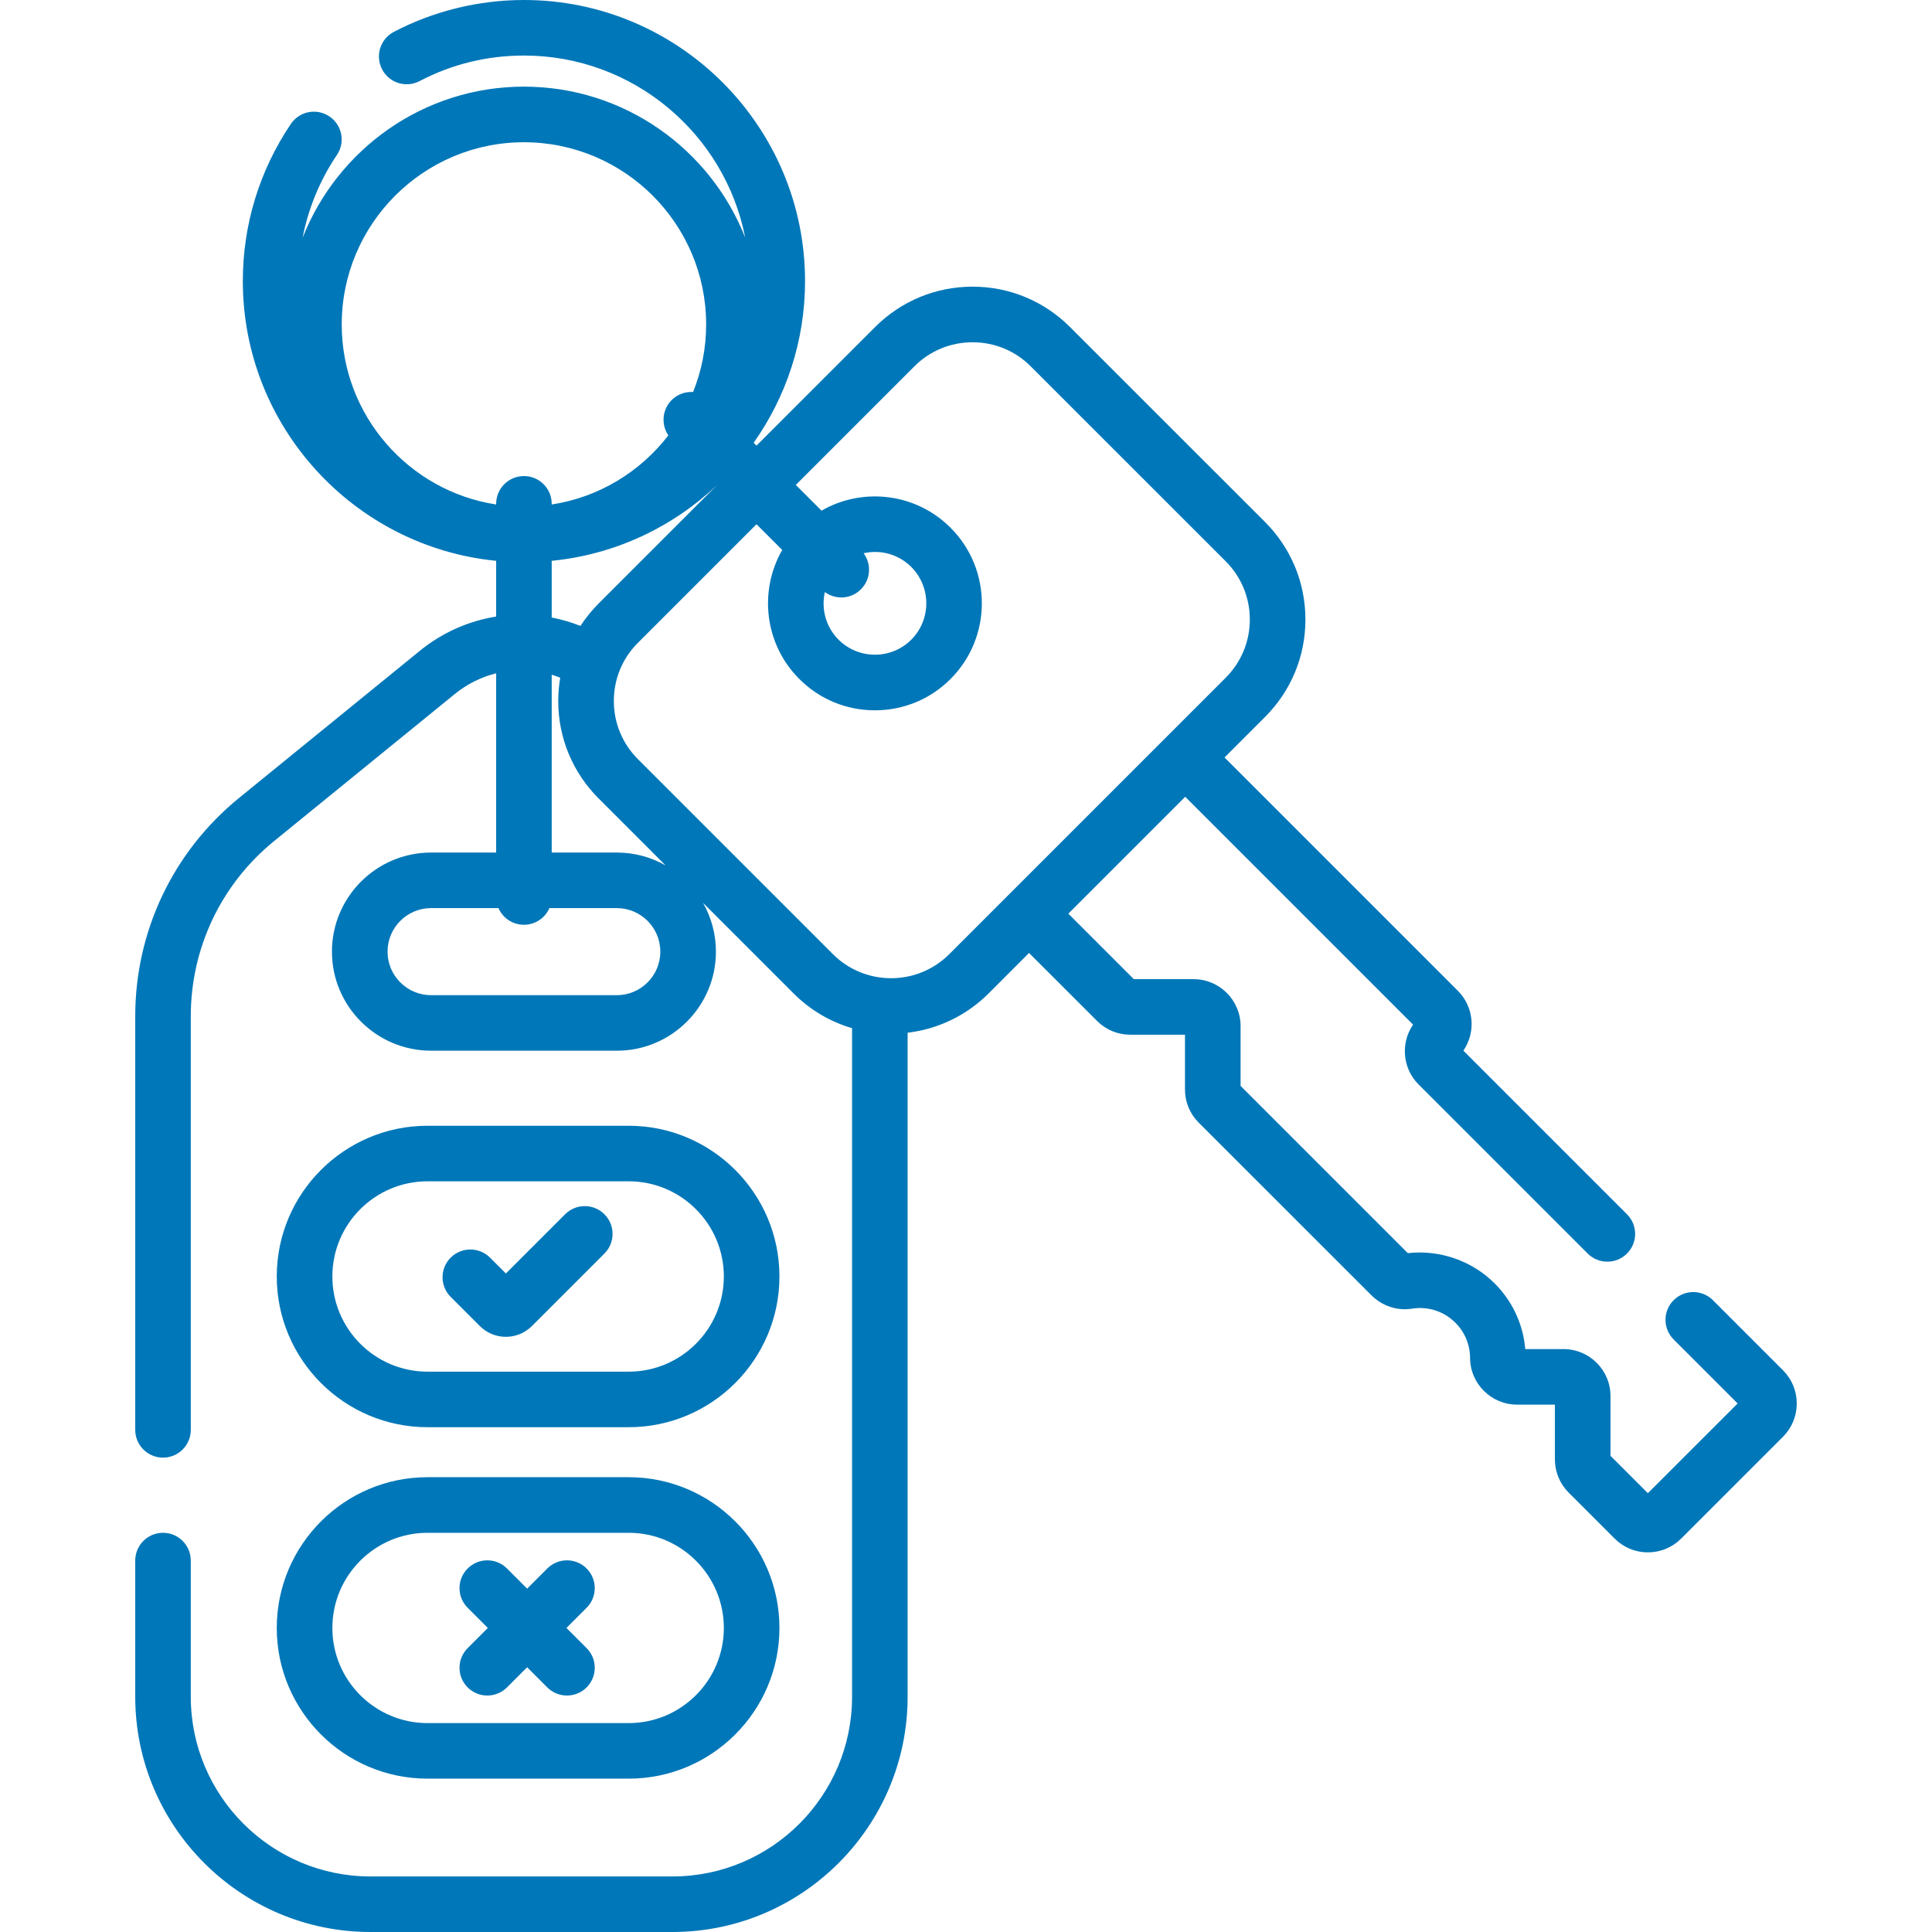 <svg width="32" height="32" viewBox="0 0 32 32" fill="none" xmlns="http://www.w3.org/2000/svg">
<g clip-path="url(#clip0_461_1909)">
<path d="M7.081 23.639H10.413C11.79 23.639 12.91 22.519 12.91 21.142C12.91 19.766 11.79 18.646 10.413 18.646H7.081C5.704 18.646 4.584 19.766 4.584 21.142C4.584 22.519 5.704 23.639 7.081 23.639ZM7.081 19.566H10.413C11.282 19.566 11.989 20.273 11.989 21.142C11.989 22.012 11.282 22.719 10.413 22.719H7.081C6.212 22.719 5.505 22.012 5.505 21.142C5.505 20.273 6.212 19.566 7.081 19.566Z" fill="#0077B8"/>
<path d="M7.081 29.46H10.413C11.79 29.46 12.91 28.34 12.91 26.964C12.91 25.587 11.79 24.467 10.413 24.467H7.081C5.704 24.467 4.584 25.587 4.584 26.964C4.584 28.34 5.704 29.46 7.081 29.46ZM7.081 25.388H10.413C11.282 25.388 11.989 26.095 11.989 26.964C11.989 27.833 11.282 28.54 10.413 28.54H7.081C6.212 28.54 5.505 27.833 5.505 26.964C5.505 26.095 6.212 25.388 7.081 25.388Z" fill="#0077B8"/>
<path d="M29.532 22.696L28.371 21.535C28.192 21.356 27.9 21.356 27.721 21.535C27.541 21.715 27.541 22.006 27.721 22.186L28.781 23.246L27.294 24.732L26.675 24.113V23.123C26.675 22.694 26.326 22.345 25.896 22.345H25.263C25.228 21.934 25.051 21.552 24.757 21.258C24.38 20.881 23.847 20.697 23.318 20.756L20.548 17.986V16.996C20.548 16.567 20.199 16.218 19.77 16.218H18.78L17.695 15.133L19.631 13.197L23.405 16.971C23.197 17.274 23.227 17.693 23.496 17.962L26.297 20.763C26.477 20.942 26.768 20.942 26.948 20.763C27.128 20.583 27.128 20.292 26.948 20.112L24.238 17.402C24.447 17.099 24.416 16.68 24.147 16.411L20.282 12.546L20.953 11.875C21.384 11.444 21.622 10.871 21.622 10.261C21.622 9.651 21.384 9.078 20.953 8.646L17.723 5.417C17.292 4.986 16.719 4.748 16.109 4.748C15.499 4.748 14.926 4.986 14.494 5.417L12.53 7.381L12.483 7.334C13.018 6.576 13.334 5.652 13.334 4.656C13.334 2.089 11.245 0 8.678 0C7.929 0 7.183 0.182 6.523 0.528C6.298 0.646 6.211 0.924 6.329 1.149C6.446 1.374 6.724 1.461 6.95 1.343C7.486 1.063 8.068 0.92 8.678 0.92C10.492 0.92 12.007 2.219 12.343 3.936C11.768 2.473 10.342 1.435 8.678 1.435C7.013 1.435 5.587 2.475 5.012 3.939C5.107 3.45 5.298 2.985 5.58 2.567C5.723 2.357 5.667 2.071 5.457 1.929C5.246 1.786 4.96 1.842 4.818 2.052C4.297 2.823 4.022 3.723 4.022 4.656C4.022 7.068 5.866 9.057 8.218 9.289V10.212C7.764 10.285 7.327 10.475 6.952 10.781L3.96 13.216C2.867 14.106 2.24 15.424 2.24 16.833V23.683C2.24 23.937 2.446 24.143 2.7 24.143C2.954 24.143 3.16 23.937 3.16 23.683V16.833C3.16 15.702 3.663 14.644 4.541 13.93L7.533 11.495C7.739 11.327 7.973 11.213 8.218 11.152V14.121H7.14C6.235 14.121 5.498 14.857 5.498 15.762C5.498 16.667 6.235 17.403 7.14 17.403H10.217C11.122 17.403 11.858 16.667 11.858 15.762C11.858 15.469 11.78 15.194 11.645 14.955L13.145 16.455C13.424 16.734 13.758 16.926 14.113 17.03V28.104C14.113 29.745 12.778 31.08 11.137 31.08H6.136C4.495 31.08 3.16 29.745 3.16 28.104V25.848C3.16 25.594 2.954 25.388 2.7 25.388C2.446 25.388 2.24 25.594 2.24 25.848V28.104C2.24 30.252 3.988 32 6.136 32H11.137C13.285 32 15.033 30.252 15.033 28.104V17.105C15.523 17.047 15.998 16.83 16.374 16.455L17.044 15.784L18.171 16.91C18.318 17.057 18.513 17.138 18.721 17.138H19.627V18.045C19.627 18.253 19.708 18.448 19.855 18.595L22.715 21.454C22.892 21.631 23.142 21.714 23.384 21.676C23.652 21.633 23.915 21.718 24.106 21.909C24.262 22.064 24.348 22.272 24.349 22.492C24.351 22.918 24.7 23.265 25.127 23.265H25.754V24.172C25.754 24.379 25.835 24.575 25.982 24.722L26.744 25.484C26.891 25.631 27.087 25.712 27.294 25.712C27.502 25.712 27.698 25.631 27.845 25.484L29.532 23.797C29.679 23.65 29.76 23.454 29.76 23.246C29.76 23.038 29.679 22.843 29.532 22.696ZM9.915 9.996C9.801 10.11 9.701 10.235 9.614 10.367C9.459 10.306 9.299 10.259 9.138 10.228V9.289C10.195 9.185 11.149 8.725 11.879 8.032L11.879 8.032L9.915 9.996ZM8.678 2.356C10.342 2.356 11.696 3.709 11.696 5.373C11.696 5.769 11.619 6.147 11.48 6.493C11.352 6.485 11.222 6.529 11.125 6.626C10.966 6.785 10.948 7.032 11.07 7.211C10.606 7.813 9.922 8.236 9.138 8.356V8.345C9.138 8.091 8.932 7.885 8.678 7.885C8.424 7.885 8.218 8.091 8.218 8.345V8.356C6.772 8.134 5.66 6.881 5.66 5.374C5.66 3.71 7.014 2.356 8.678 2.356ZM10.217 16.483H7.14C6.742 16.483 6.419 16.16 6.419 15.762C6.419 15.365 6.742 15.041 7.14 15.041H8.256C8.327 15.204 8.489 15.317 8.678 15.317C8.867 15.317 9.029 15.204 9.1 15.041H10.216C10.614 15.041 10.937 15.365 10.937 15.762C10.937 16.16 10.614 16.483 10.217 16.483ZM10.217 14.121H9.138V11.175C9.186 11.19 9.233 11.207 9.279 11.225C9.258 11.351 9.246 11.48 9.246 11.611C9.246 12.22 9.484 12.794 9.915 13.225L11.024 14.334C10.785 14.198 10.51 14.121 10.217 14.121ZM15.723 15.804C15.191 16.335 14.327 16.335 13.796 15.804L10.566 12.574C10.309 12.317 10.167 11.975 10.167 11.611C10.167 11.247 10.308 10.904 10.566 10.647L12.53 8.683L12.956 9.109C12.567 9.786 12.66 10.668 13.239 11.246C13.573 11.581 14.018 11.765 14.491 11.765C14.965 11.765 15.41 11.581 15.744 11.246C16.435 10.555 16.435 9.431 15.744 8.741C15.166 8.162 14.284 8.068 13.607 8.458L13.181 8.032L15.145 6.068C15.402 5.81 15.745 5.669 16.109 5.669C16.473 5.669 16.815 5.81 17.072 6.068L20.302 9.297C20.559 9.555 20.701 9.897 20.701 10.261C20.701 10.625 20.559 10.967 20.302 11.225L15.723 15.804ZM13.889 10.595C13.676 10.382 13.6 10.082 13.662 9.806C13.844 9.94 14.098 9.923 14.259 9.761C14.423 9.598 14.437 9.343 14.304 9.163C14.365 9.15 14.428 9.142 14.492 9.142C14.719 9.142 14.933 9.23 15.094 9.391C15.425 9.723 15.425 10.263 15.094 10.595C14.762 10.927 14.221 10.927 13.889 10.595Z" fill="#0077B8"/>
<path d="M7.746 27.949C7.926 28.128 8.217 28.128 8.397 27.949L8.731 27.615L9.065 27.949C9.245 28.128 9.536 28.128 9.716 27.949C9.896 27.769 9.896 27.478 9.716 27.298L9.382 26.964L9.716 26.63C9.896 26.45 9.896 26.159 9.716 25.979C9.536 25.799 9.245 25.799 9.065 25.979L8.731 26.313L8.397 25.979C8.217 25.799 7.926 25.799 7.746 25.979C7.566 26.159 7.566 26.45 7.746 26.63L8.08 26.964L7.746 27.298C7.566 27.478 7.566 27.769 7.746 27.949Z" fill="#0077B8"/>
<path d="M7.947 21.963C8.062 22.078 8.216 22.142 8.379 22.142C8.542 22.142 8.695 22.078 8.811 21.963L10.011 20.763C10.191 20.583 10.191 20.292 10.011 20.112C9.831 19.932 9.54 19.932 9.36 20.112L8.379 21.093L8.116 20.83C7.936 20.651 7.645 20.651 7.465 20.83C7.285 21.01 7.285 21.301 7.465 21.481L7.947 21.963Z" fill="#0077B8"/>
</g>
<defs>
<clipPath id="clip0_461_1909">
<rect width="32" height="32" fill="white"/>
</clipPath>
</defs>
</svg>
